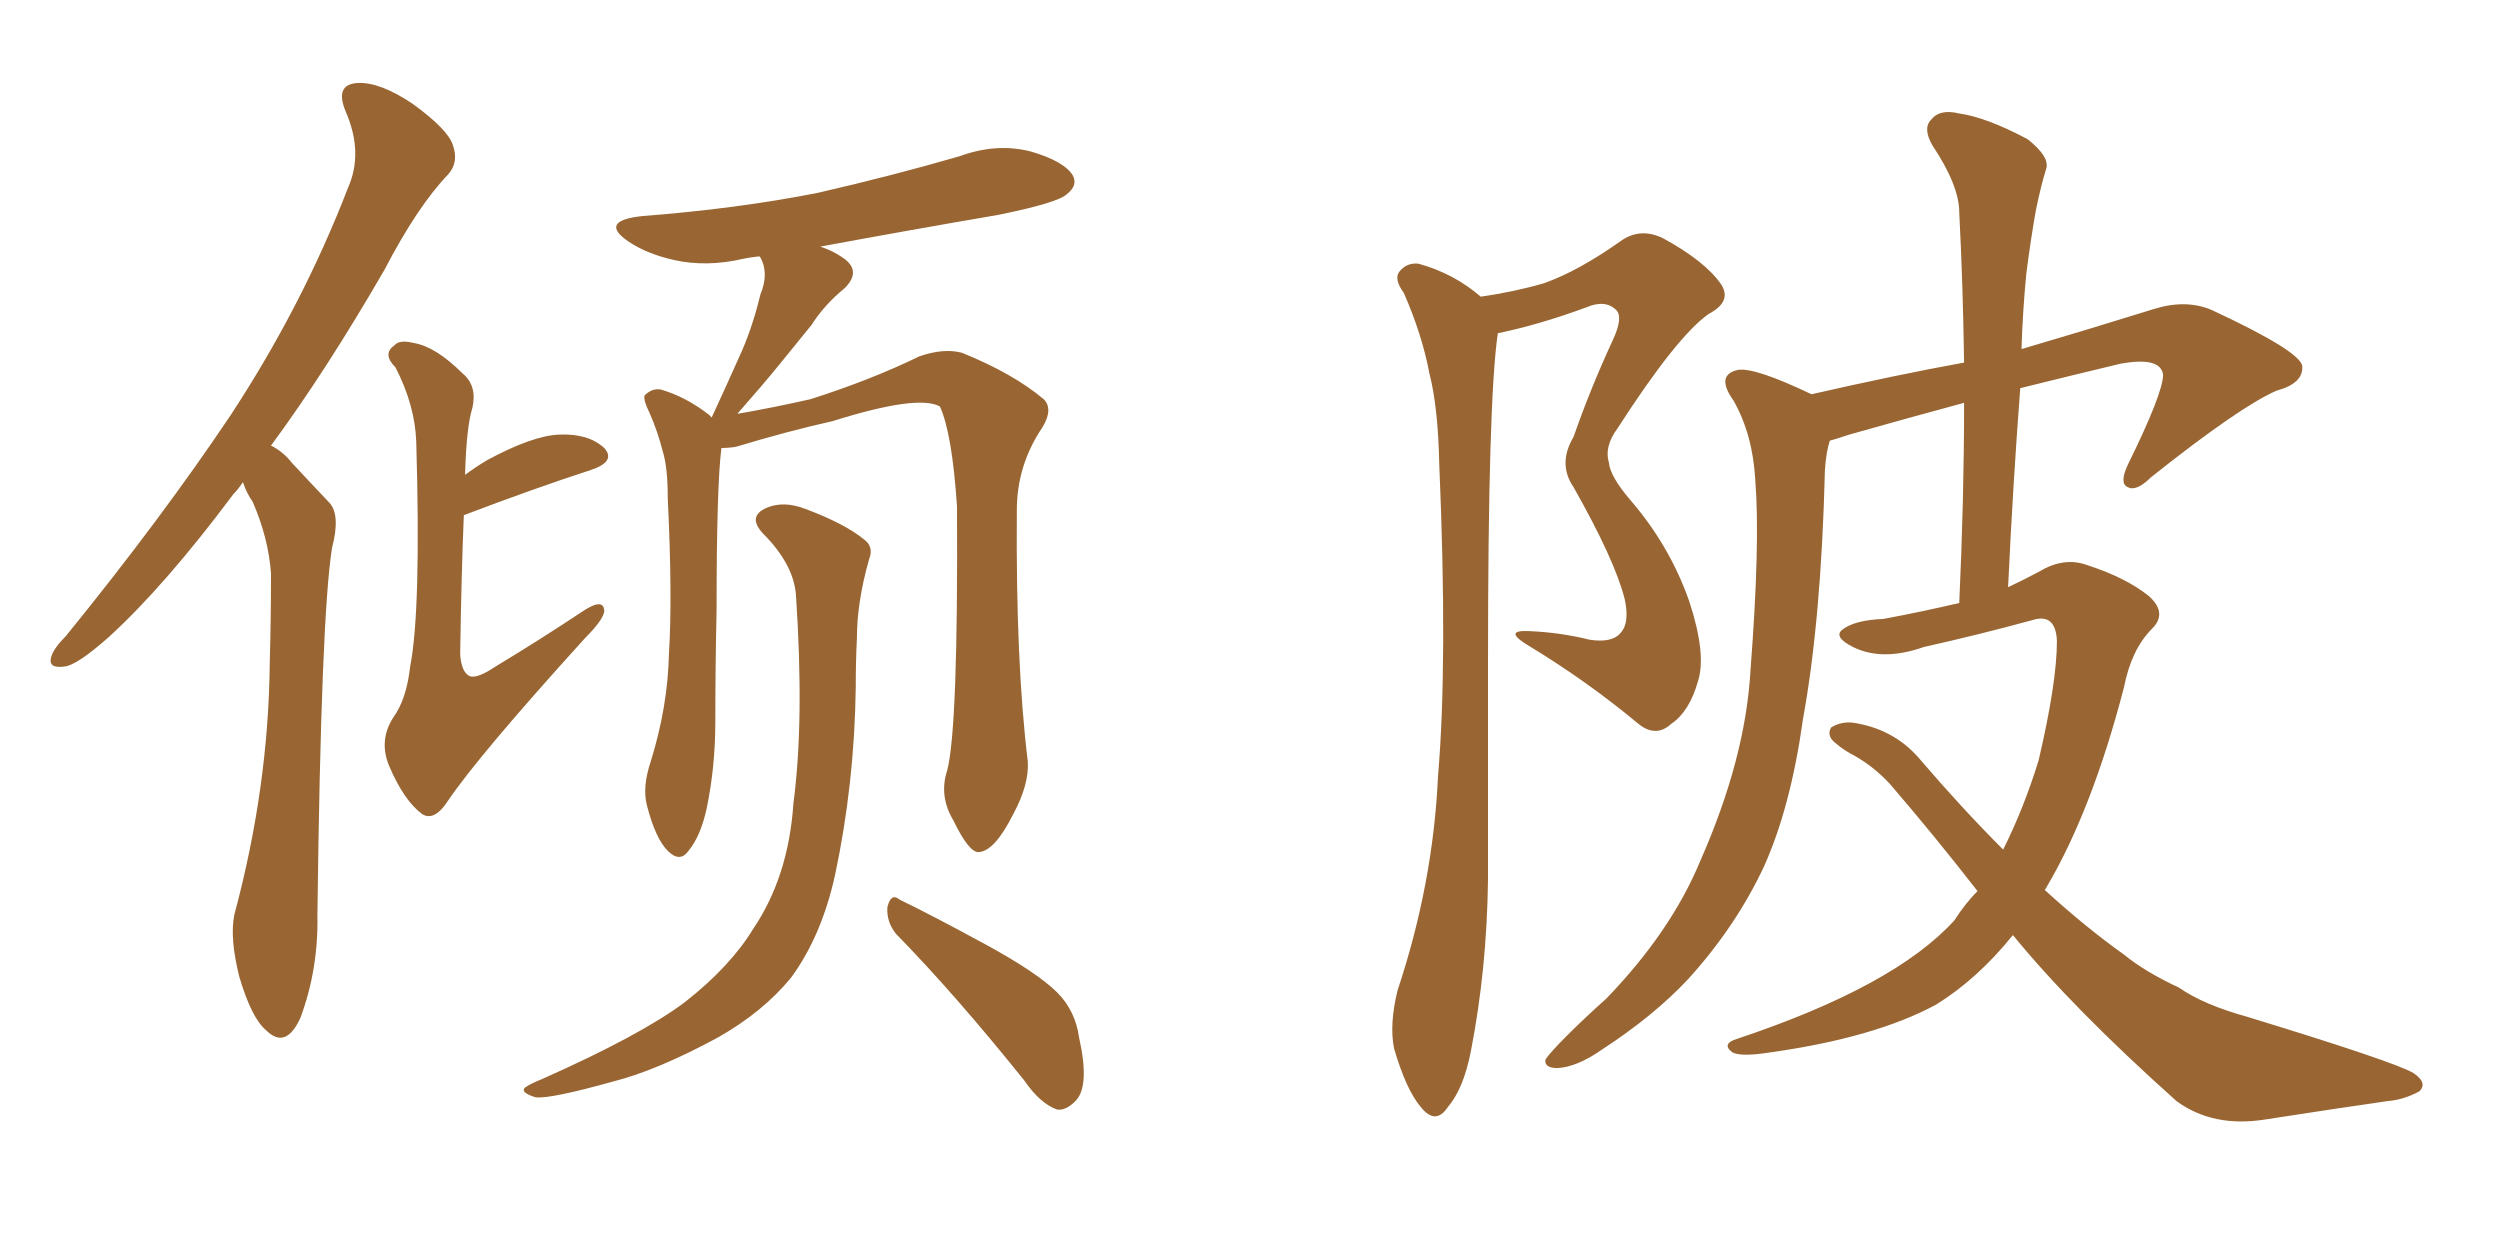 <svg xmlns="http://www.w3.org/2000/svg" xmlns:xlink="http://www.w3.org/1999/xlink" width="300" height="150"><path fill="#996633" padding="10" d="M29.15 57.86L29.15 57.86Q28.56 58.74 27.98 59.33L27.98 59.33Q19.78 70.31 13.04 76.46L13.04 76.46Q9.23 79.83 7.76 79.98L7.76 79.98Q5.71 80.27 6.15 78.81L6.15 78.81Q6.45 77.78 7.91 76.32L7.91 76.32Q19.34 62.26 27.69 49.80L27.69 49.80Q36.33 36.62 41.75 22.56L41.75 22.56Q43.65 18.31 41.46 13.33L41.46 13.33Q40.14 10.11 42.92 9.96L42.92 9.96Q45.56 9.81 49.51 12.45L49.51 12.45Q53.76 15.53 54.35 17.43L54.35 17.43Q55.08 19.48 53.76 20.95L53.76 20.95Q50.10 24.76 46.14 32.37L46.14 32.37Q39.11 44.53 32.52 53.47L32.52 53.47Q33.98 54.20 35.01 55.52L35.01 55.52Q36.91 57.57 39.55 60.35L39.55 60.35Q40.87 61.82 39.84 65.77L39.84 65.77Q38.53 73.97 38.09 109.72L38.09 109.72Q38.23 116.31 36.04 122.17L36.04 122.17Q34.28 125.98 31.93 123.63L31.93 123.63Q30.18 122.17 28.71 117.19L28.71 117.19Q27.54 112.50 28.13 109.72L28.13 109.72Q32.23 94.48 32.37 79.54L32.37 79.54Q32.52 74.27 32.52 68.85L32.52 68.85Q32.23 64.60 30.32 60.21L30.32 60.21Q29.59 59.18 29.15 57.86ZM55.66 61.82L55.66 61.82Q55.37 68.70 55.22 78.52L55.22 78.52Q55.37 80.71 56.40 81.15L56.40 81.15Q57.28 81.45 59.47 79.98L59.47 79.98Q65.04 76.61 69.87 73.39L69.87 73.39Q72.51 71.63 72.51 73.39L72.51 73.39Q72.36 74.41 70.17 76.61L70.17 76.61Q57.42 90.67 53.76 96.09L53.76 96.09Q52.15 98.58 50.68 97.71L50.68 97.71Q48.49 96.09 46.73 91.99L46.73 91.99Q45.41 88.92 47.17 86.13L47.17 86.13Q48.78 83.94 49.22 79.98L49.22 79.98Q50.54 73.24 49.95 53.03L49.95 53.03Q49.80 48.63 47.46 44.09L47.46 44.09Q45.85 42.48 47.31 41.46L47.31 41.46Q47.90 40.72 49.66 41.16L49.66 41.16Q52.29 41.60 55.52 44.82L55.52 44.82Q57.28 46.29 56.69 48.93L56.69 48.93Q55.96 51.27 55.81 56.98L55.81 56.98Q56.98 56.10 58.45 55.22L58.45 55.22Q63.87 52.29 67.09 52.15L67.09 52.15Q70.61 52.00 72.51 53.76L72.51 53.76Q73.97 55.37 70.90 56.40L70.90 56.40Q64.16 58.59 55.66 61.82ZM113.67 92.43L113.67 92.43Q114.99 87.30 114.84 60.79L114.84 60.79Q114.26 52.00 112.79 48.78L112.79 48.78L112.79 48.78Q110.16 47.31 99.90 50.54L99.90 50.54Q94.63 51.71 88.33 53.61L88.33 53.61Q87.45 53.76 86.57 53.76L86.57 53.76Q85.99 58.30 85.99 73.24L85.99 73.24Q85.84 79.83 85.84 86.57L85.84 86.57Q85.84 91.99 84.81 96.97L84.81 96.97Q84.08 100.34 82.62 102.10L82.62 102.10Q81.59 103.56 80.13 102.10L80.13 102.10Q78.66 100.63 77.64 96.68L77.64 96.68Q77.05 94.48 78.08 91.41L78.08 91.41Q80.13 84.81 80.27 78.52L80.27 78.52Q80.71 71.63 80.13 59.77L80.13 59.77Q80.13 56.10 79.54 54.20L79.54 54.20Q78.96 51.86 77.93 49.51L77.93 49.51Q77.20 48.05 77.34 47.46L77.34 47.46Q78.22 46.58 79.25 46.73L79.25 46.73Q82.32 47.61 85.11 49.80L85.11 49.80Q85.25 49.95 85.40 50.10L85.40 50.10Q87.30 46.00 89.06 42.04L89.06 42.04Q90.38 38.96 91.26 35.30L91.26 35.30Q92.29 32.81 91.26 30.91L91.26 30.91Q91.11 30.76 91.11 30.76L91.11 30.76Q89.79 30.91 89.21 31.05L89.21 31.05Q84.81 32.08 80.86 31.20L80.86 31.20Q77.64 30.47 75.44 29.00L75.44 29.00Q71.78 26.51 77.05 25.93L77.05 25.93Q88.48 25.05 98.14 23.14L98.14 23.14Q107.08 21.09 115.14 18.75L115.14 18.75Q119.53 17.14 123.63 18.16L123.63 18.16Q127.73 19.34 128.76 21.09L128.76 21.09Q129.35 22.27 128.03 23.29L128.03 23.29Q127.00 24.32 119.82 25.78L119.82 25.78Q108.69 27.69 98.44 29.59L98.44 29.59Q100.20 30.18 101.51 31.20L101.51 31.20Q103.27 32.67 101.37 34.57L101.37 34.57Q98.88 36.62 97.41 38.96L97.41 38.96Q95.51 41.31 93.60 43.65L93.60 43.65Q91.70 46.00 88.48 49.66L88.48 49.66Q92.72 48.93 97.27 47.90L97.27 47.90Q104.59 45.56 110.30 42.77L110.30 42.77Q113.23 41.75 115.43 42.33L115.43 42.33Q121.58 44.82 125.24 47.90L125.24 47.90Q126.42 49.07 125.10 51.27L125.10 51.27Q122.02 55.81 122.02 61.23L122.02 61.23Q121.88 79.54 123.34 91.41L123.34 91.41L123.34 91.41Q123.49 94.19 121.58 97.71L121.58 97.71Q119.38 102.10 117.48 102.25L117.48 102.25Q116.31 102.39 114.40 98.44L114.40 98.44Q112.65 95.51 113.67 92.43ZM107.52 112.06L107.52 112.06Q106.35 110.60 106.49 108.84L106.49 108.84Q106.93 107.08 107.96 107.96L107.96 107.96Q111.62 109.72 118.36 113.38L118.36 113.38Q124.51 116.75 126.86 119.09L126.86 119.09Q129.05 121.29 129.49 124.51L129.49 124.51Q130.81 130.37 129.05 132.13L129.05 132.13Q127.88 133.30 126.86 133.15L126.86 133.15Q124.80 132.42 122.90 129.64L122.90 129.64Q114.55 119.24 107.52 112.06ZM95.51 71.34L95.51 71.34L95.51 71.34Q95.21 67.68 91.55 64.01L91.55 64.01Q89.65 61.96 91.99 60.94L91.99 60.94Q94.04 60.06 96.68 61.08L96.68 61.08Q101.37 62.84 103.71 64.75L103.71 64.75Q104.88 65.63 104.30 67.09L104.30 67.09Q102.83 72.22 102.83 76.61L102.83 76.61Q102.69 79.25 102.69 82.47L102.69 82.47Q102.54 94.04 100.20 105.03L100.20 105.03Q98.58 112.35 94.92 117.33L94.92 117.33Q91.55 121.44 86.13 124.51L86.13 124.51Q78.81 128.47 73.54 129.79L73.54 129.79Q66.21 131.84 64.31 131.69L64.31 131.69Q62.40 131.10 62.99 130.52L62.99 130.52Q63.57 130.08 65.04 129.49L65.04 129.49Q76.90 124.22 82.18 120.26L82.18 120.26Q87.60 116.02 90.38 111.47L90.38 111.47Q94.63 105.18 95.21 96.39L95.21 96.39Q96.53 86.43 95.51 71.34ZM194.53 75.88L194.53 75.88Q195.56 74.71 194.97 71.92L194.97 71.92Q193.80 67.24 188.82 58.45L188.82 58.45Q186.91 55.66 188.82 52.44L188.82 52.44Q190.87 46.58 193.51 40.87L193.51 40.87Q194.82 38.09 193.95 37.21L193.95 37.21Q192.63 35.89 190.28 36.91L190.28 36.91Q184.72 38.96 179.74 39.99L179.74 39.99Q178.56 47.90 178.56 79.69L178.56 79.69Q178.56 92.43 178.56 105.62L178.56 105.62Q178.42 116.31 176.51 126.12L176.51 126.12Q175.63 130.66 173.73 132.86L173.73 132.86Q172.27 135.06 170.51 132.86L170.51 132.86Q168.75 130.81 167.29 125.83L167.29 125.83Q166.70 122.90 167.72 118.80L167.72 118.80Q171.97 106.05 172.56 93.16L172.56 93.16Q173.73 79.54 172.71 55.66L172.71 55.66Q172.56 48.78 171.53 44.82L171.53 44.82Q170.65 40.14 168.46 35.16L168.46 35.16Q167.29 33.54 167.87 32.67L167.87 32.67Q168.75 31.49 170.21 31.64L170.21 31.64Q174.46 32.81 177.69 35.60L177.69 35.60Q181.79 35.01 185.30 33.98L185.30 33.98Q189.40 32.52 194.38 29.00L194.38 29.00Q196.73 27.25 199.51 28.56L199.51 28.56Q204.64 31.35 206.54 34.13L206.54 34.13Q207.86 36.18 205.08 37.65L205.08 37.65Q201.27 40.28 194.09 51.42L194.09 51.42Q192.48 53.61 193.07 55.52L193.07 55.52Q193.21 57.13 195.56 59.91L195.56 59.91Q200.39 65.48 202.73 72.22L202.73 72.22Q204.79 78.52 203.76 81.74L203.76 81.74Q202.73 85.40 200.54 86.87L200.54 86.87Q198.63 88.62 196.44 86.72L196.44 86.72Q190.43 81.74 183.69 77.64L183.69 77.64Q180.18 75.59 183.40 75.73L183.40 75.73Q187.21 75.88 190.72 76.76L190.72 76.76Q193.51 77.20 194.53 75.88ZM237.30 106.93L237.30 106.93L237.30 106.93Q232.18 100.34 226.76 94.04L226.76 94.04Q224.85 91.99 222.51 90.67L222.51 90.67Q221.34 90.09 220.31 89.21L220.31 89.21Q219.14 88.33 219.73 87.30L219.73 87.30Q220.90 86.57 222.36 86.72L222.36 86.72Q227.20 87.45 230.27 90.97L230.27 90.97Q235.40 96.97 240.38 101.95L240.38 101.95Q242.87 96.97 244.63 91.26L244.63 91.26Q246.83 81.88 246.83 76.90L246.83 76.90Q246.68 73.54 243.90 74.41L243.90 74.41Q237.45 76.17 230.86 77.64L230.86 77.64Q225.88 79.39 222.36 77.64L222.36 77.64Q220.02 76.46 221.04 75.59L221.04 75.59Q222.51 74.41 226.03 74.27L226.03 74.27Q230.71 73.39 235.11 72.36L235.11 72.36Q235.69 59.77 235.69 48.34L235.69 48.34Q228.66 50.24 221.92 52.15L221.92 52.15Q220.17 52.73 219.58 52.88L219.58 52.88Q219.14 54.20 218.99 56.40L218.99 56.40Q218.55 74.27 216.36 86.28L216.36 86.28Q214.89 96.83 211.67 104.00L211.67 104.00Q208.30 111.18 202.59 117.48L202.59 117.48Q198.49 121.88 192.19 125.98L192.19 125.98Q189.26 128.03 186.91 128.17L186.91 128.17Q185.30 128.17 185.45 127.15L185.45 127.15Q186.04 126.27 187.94 124.37L187.94 124.37Q190.14 122.17 192.77 119.82L192.77 119.82Q200.54 111.77 204.05 103.27L204.05 103.27Q209.47 90.97 210.06 80.42L210.06 80.42Q211.23 65.19 210.64 57.71L210.64 57.71Q210.35 52.15 208.01 48.05L208.01 48.05Q205.81 44.97 208.59 44.38L208.59 44.38Q210.64 44.09 217.38 47.31L217.38 47.31Q227.64 44.97 235.69 43.51L235.69 43.51Q235.55 33.98 235.11 25.49L235.11 25.49Q235.11 22.27 231.88 17.43L231.88 17.43Q230.71 15.38 231.74 14.36L231.74 14.36Q232.76 13.04 235.11 13.62L235.11 13.62Q238.33 14.06 243.31 16.70L243.31 16.70Q246.09 18.90 245.51 20.36L245.51 20.36Q244.92 22.27 244.34 25.05L244.34 25.05Q243.75 28.27 243.16 32.81L243.16 32.81Q242.72 37.35 242.58 41.89L242.58 41.89Q250.05 39.70 258.54 37.06L258.54 37.06Q262.35 35.89 265.43 37.21L265.43 37.21Q276.12 42.19 276.27 43.95L276.27 43.95Q276.42 46.00 273.19 46.88L273.19 46.88Q268.80 48.78 258.11 57.28L258.11 57.28Q256.35 59.03 255.32 58.45L255.32 58.45Q254.30 58.01 255.32 55.81L255.32 55.81Q259.57 47.17 259.57 44.97L259.57 44.97Q259.28 42.77 254.44 43.65L254.44 43.65Q248.29 45.12 242.43 46.58L242.43 46.58Q241.55 58.15 240.97 70.46L240.97 70.46Q242.87 69.58 244.78 68.55L244.78 68.55Q247.71 66.80 250.49 67.82L250.49 67.82Q255.03 69.29 257.81 71.48L257.81 71.48Q260.16 73.54 258.25 75.44L258.25 75.44Q255.76 77.93 254.88 82.47L254.88 82.47Q251.07 97.12 245.65 106.35L245.65 106.35Q245.51 106.64 245.36 106.79L245.36 106.79Q250.34 111.33 254.88 114.55L254.88 114.55Q257.37 116.60 261.47 118.51L261.47 118.51Q264.40 120.56 269.68 122.02L269.68 122.02Q287.40 127.44 289.60 128.76L289.60 128.76Q291.36 129.93 290.33 130.96L290.33 130.96Q288.43 131.98 286.52 132.13L286.52 132.13Q280.37 133.01 271.88 134.33L271.88 134.33Q265.58 135.35 261.18 132.13L261.18 132.13Q248.73 121.00 241.55 112.21L241.55 112.21Q237.30 117.48 232.32 120.56L232.32 120.56Q225 124.51 212.55 126.27L212.55 126.27Q208.89 126.86 207.86 126.27L207.86 126.27Q206.54 125.24 208.45 124.66L208.45 124.66Q227.34 118.36 234.52 110.45L234.52 110.45Q235.84 108.40 237.30 106.93Z"/></svg>